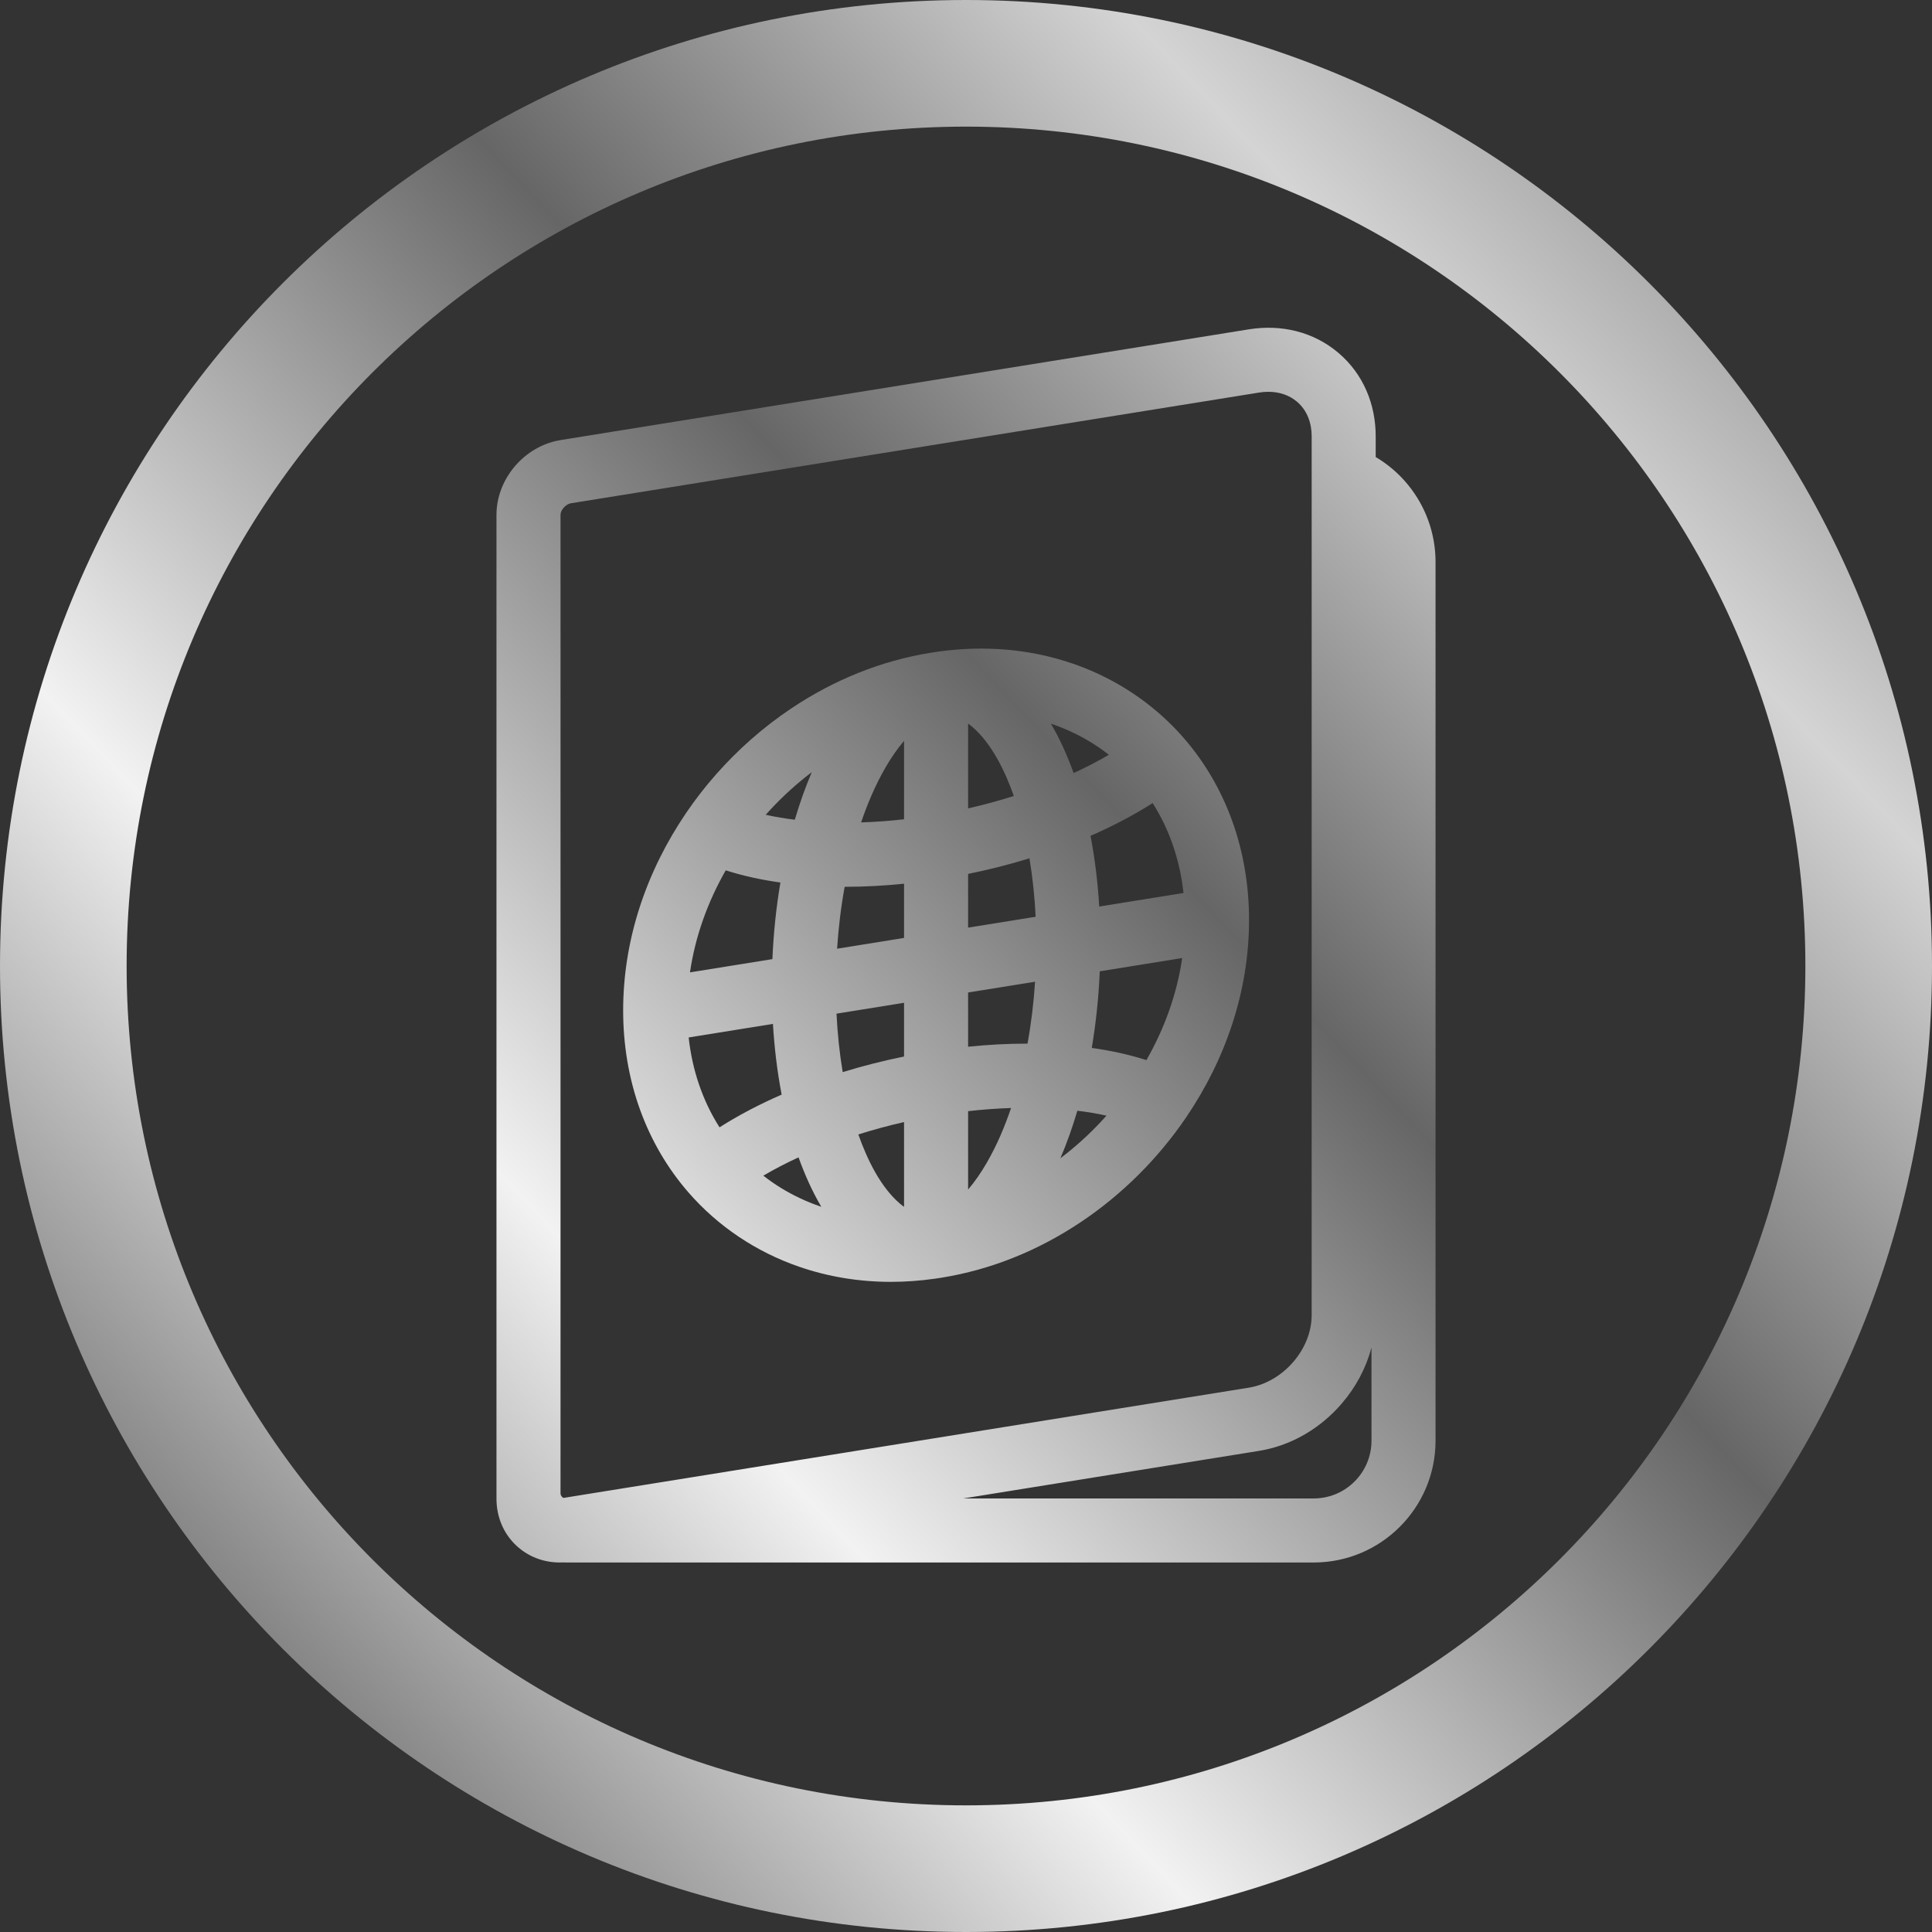 <svg width="144" height="144" viewBox="0 0 144 144" fill="none" xmlns="http://www.w3.org/2000/svg">
<rect x="0" y="0" width="144" height="144" fill="#333333" stroke="none"/>
<path fill-rule="evenodd" clip-rule="evenodd" d="M102.537 34.066C105.28 35.687 106.997 38.657 106.997 41.881V107.383C106.997 112.389 102.926 116.459 97.921 116.459H42.169C42.093 116.459 42.018 116.457 41.942 116.453C41.868 116.457 41.795 116.459 41.721 116.459C40.525 116.459 39.388 116.035 38.508 115.223C37.52 114.312 37.004 113.045 37.004 111.705V38.381C37.004 35.813 38.891 33.485 41.377 32.882C41.513 32.849 41.65 32.821 41.787 32.799L93.082 24.547C95.49 24.159 97.9 24.718 99.769 26.31C101.604 27.873 102.536 30.117 102.536 32.516L102.537 34.066ZM41.779 111.322C41.779 111.327 41.779 111.332 41.78 111.336C41.78 111.34 41.781 111.349 41.783 111.357C41.784 111.361 41.785 111.365 41.785 111.369C41.787 111.375 41.788 111.382 41.79 111.388C41.791 111.392 41.792 111.397 41.793 111.401C41.797 111.412 41.801 111.424 41.806 111.437C41.808 111.443 41.811 111.448 41.813 111.452C41.815 111.456 41.816 111.459 41.818 111.463C41.823 111.473 41.827 111.48 41.832 111.488C41.837 111.496 41.84 111.502 41.84 111.502C41.842 111.504 41.844 111.509 41.844 111.509C41.845 111.51 41.852 111.519 41.859 111.529C41.863 111.534 41.868 111.54 41.87 111.542C41.87 111.543 41.874 111.547 41.878 111.552C41.883 111.558 41.889 111.563 41.894 111.569L41.907 111.581C41.913 111.587 41.919 111.592 41.925 111.597L41.926 111.599C41.935 111.606 41.944 111.613 41.953 111.619C41.957 111.622 41.961 111.624 41.963 111.626C41.97 111.63 41.978 111.635 41.986 111.64C41.99 111.642 41.995 111.644 41.999 111.646L93.083 103.428C95.61 103.022 97.764 100.592 97.764 98.019V32.517C97.764 31.535 97.433 30.591 96.674 29.944C96.073 29.432 95.32 29.203 94.535 29.203C94.302 29.203 94.07 29.223 93.84 29.26L42.548 37.512C42.541 37.513 42.536 37.513 42.529 37.515L42.474 37.529C42.136 37.627 41.778 38.026 41.778 38.381V111.294C41.778 111.304 41.778 111.313 41.779 111.322ZM51.307 88.869C49.741 87.067 48.538 84.998 47.721 82.753C46.853 80.367 46.446 77.848 46.446 75.311C46.446 70.027 48.178 64.954 51.134 60.6C52.506 58.58 54.143 56.729 55.975 55.114C56.93 54.272 57.941 53.492 59.001 52.785C62.151 50.682 65.65 49.25 69.392 48.647C72.739 48.109 76.124 48.264 79.369 49.27C79.579 49.335 79.788 49.403 79.995 49.474C80.294 49.578 80.591 49.689 80.886 49.807C83.707 50.937 86.24 52.719 88.234 55.013C89.801 56.816 91.003 58.886 91.82 61.13C92.688 63.517 93.096 66.036 93.096 68.573C93.096 73.857 91.364 78.93 88.407 83.283C86.329 86.345 83.618 89.046 80.54 91.099C77.39 93.201 73.891 94.635 70.15 95.236C69.992 95.262 69.834 95.285 69.676 95.307C68.591 95.461 67.495 95.542 66.398 95.542C65.228 95.542 64.059 95.449 62.904 95.259C61.763 95.071 60.639 94.787 59.546 94.409C56.37 93.312 53.511 91.407 51.307 88.869ZM57.071 60.73C57.787 60.889 58.515 61.008 59.241 61.097C59.596 59.894 60.014 58.707 60.505 57.554C60.404 57.63 60.304 57.708 60.204 57.786C60.188 57.799 60.171 57.812 60.154 57.825C60.031 57.922 59.908 58.022 59.786 58.121C59.766 58.138 59.746 58.154 59.726 58.171C59.606 58.27 59.486 58.371 59.367 58.473C59.347 58.49 59.327 58.507 59.307 58.525C59.188 58.627 59.071 58.731 58.954 58.836C58.937 58.852 58.919 58.868 58.901 58.884C58.782 58.991 58.664 59.1 58.547 59.211L58.529 59.228C58.523 59.234 58.516 59.24 58.509 59.246C58.387 59.363 58.265 59.48 58.145 59.599L58.037 59.706C57.951 59.793 57.866 59.88 57.781 59.967C57.769 59.979 57.758 59.99 57.747 60.001C57.634 60.118 57.522 60.236 57.411 60.356C57.394 60.374 57.378 60.392 57.361 60.41C57.263 60.516 57.166 60.623 57.071 60.73ZM78.327 53.938C79.013 55.104 79.571 56.362 80.022 57.62C80.917 57.209 81.798 56.757 82.647 56.257C82.536 56.171 82.424 56.086 82.311 56.002C82.293 55.989 82.278 55.977 82.267 55.969C82.181 55.907 82.085 55.838 81.988 55.771C81.974 55.762 81.961 55.752 81.947 55.742C81.849 55.675 81.749 55.608 81.649 55.543C81.645 55.54 81.64 55.537 81.636 55.534L81.614 55.52C81.512 55.454 81.41 55.389 81.314 55.33C81.311 55.328 81.3 55.322 81.29 55.315C81.075 55.184 80.857 55.059 80.636 54.94L80.608 54.924C80.502 54.867 80.395 54.812 80.288 54.758L80.267 54.747C80.261 54.744 80.253 54.74 80.246 54.736C80.141 54.683 80.034 54.632 79.927 54.582L79.904 54.57C79.893 54.565 79.879 54.558 79.879 54.558C79.786 54.515 79.681 54.467 79.574 54.42C79.557 54.413 79.54 54.406 79.523 54.398C79.295 54.299 79.064 54.206 78.832 54.118C78.817 54.113 78.804 54.108 78.795 54.104C78.686 54.064 78.571 54.022 78.456 53.983C78.443 53.978 78.429 53.973 78.416 53.969C78.386 53.958 78.356 53.948 78.327 53.938ZM81.281 62.298C81.615 64.035 81.825 65.801 81.93 67.568L88.212 66.557C87.948 64.168 87.201 61.883 85.911 59.858C84.442 60.794 82.878 61.602 81.281 62.298ZM82.47 83.153C81.754 82.995 81.026 82.875 80.3 82.787C79.945 83.99 79.528 85.176 79.037 86.329C79.136 86.254 79.235 86.177 79.334 86.1L79.356 86.083C79.374 86.069 79.391 86.055 79.399 86.05C79.511 85.961 79.633 85.863 79.755 85.763C79.769 85.751 79.783 85.74 79.797 85.728L79.818 85.711C79.937 85.613 80.055 85.513 80.172 85.412C80.193 85.395 80.213 85.377 80.234 85.359C80.354 85.256 80.472 85.151 80.581 85.054C80.595 85.041 80.619 85.019 80.642 84.998C80.761 84.891 80.879 84.781 80.996 84.671C81.014 84.655 81.031 84.639 81.04 84.631C81.152 84.523 81.272 84.408 81.391 84.291C81.398 84.284 81.405 84.277 81.412 84.27C81.529 84.155 81.644 84.037 81.758 83.919C81.771 83.907 81.783 83.894 81.795 83.882C81.909 83.765 82.02 83.646 82.132 83.527C82.152 83.504 82.173 83.482 82.186 83.469C82.277 83.37 82.374 83.262 82.47 83.153ZM60.016 89.485C60.245 89.585 60.477 89.679 60.712 89.766C60.721 89.77 60.731 89.774 60.739 89.777C60.853 89.82 60.969 89.861 61.085 89.901C61.105 89.908 61.126 89.915 61.133 89.918C61.16 89.927 61.187 89.936 61.214 89.945C60.528 88.779 59.97 87.521 59.519 86.263C58.624 86.674 57.743 87.127 56.894 87.626C57.006 87.714 57.117 87.799 57.226 87.879C57.232 87.883 57.25 87.896 57.265 87.907C57.361 87.977 57.46 88.048 57.56 88.117C57.571 88.125 57.582 88.133 57.593 88.14C57.692 88.208 57.791 88.275 57.892 88.341C57.896 88.343 57.897 88.344 57.901 88.347L57.926 88.362C58.023 88.425 58.12 88.487 58.218 88.547L58.226 88.552L58.249 88.566C58.465 88.698 58.685 88.824 58.908 88.945C58.916 88.949 58.923 88.953 58.931 88.957C59.038 89.014 59.145 89.07 59.253 89.125C59.268 89.132 59.282 89.14 59.292 89.145C59.397 89.197 59.507 89.251 59.623 89.306L59.646 89.316C59.755 89.367 59.865 89.417 59.976 89.466C59.989 89.472 60.002 89.478 60.016 89.484V89.485ZM58.26 81.586C57.926 79.849 57.716 78.083 57.61 76.316L51.329 77.326C51.592 79.715 52.339 81.999 53.63 84.025C55.099 83.089 56.664 82.282 58.26 81.586ZM72.157 53.929V60.252C73.305 59.991 74.443 59.683 75.565 59.329C74.906 57.453 73.896 55.39 72.46 54.166C72.363 54.084 72.262 54.004 72.157 53.929ZM67.383 89.955V83.632C66.236 83.893 65.097 84.201 63.976 84.555C64.636 86.431 65.645 88.494 67.081 89.717C67.178 89.8 67.279 89.88 67.383 89.955ZM75.359 82.585C74.289 82.619 73.22 82.699 72.157 82.819V88.663C73.189 87.462 74.007 85.918 74.554 84.669C74.852 83.987 75.119 83.291 75.359 82.585ZM76.585 77.786C76.863 76.262 77.048 74.718 77.148 73.172L72.157 73.975V78.016C73.628 77.866 75.108 77.784 76.585 77.786ZM72.157 69.14L77.191 68.33C77.12 66.873 76.971 65.414 76.73 63.974C75.227 64.437 73.698 64.823 72.157 65.136V69.14ZM67.383 61.064V55.219C66.352 56.42 65.534 57.964 64.987 59.214C64.689 59.896 64.421 60.592 64.182 61.297C65.251 61.264 66.321 61.184 67.383 61.064ZM62.956 66.097C62.678 67.621 62.493 69.165 62.392 70.711L67.383 69.908V65.867C65.92 66.016 64.448 66.097 62.977 66.097C62.97 66.097 62.963 66.097 62.956 66.097ZM67.383 74.742L62.349 75.552C62.42 77.01 62.569 78.469 62.81 79.909C64.314 79.446 65.842 79.06 67.383 78.747L67.383 74.742ZM81.97 72.396C81.889 74.307 81.693 76.219 81.374 78.106C82.751 78.299 84.126 78.59 85.448 79.014C86.793 76.659 87.724 74.088 88.114 71.407L81.97 72.396ZM58.167 65.777C56.79 65.585 55.414 65.294 54.092 64.87C52.747 67.225 51.818 69.794 51.427 72.475L57.571 71.487C57.652 69.575 57.848 67.664 58.167 65.777ZM102.223 100.434C101.82 101.972 101.047 103.405 100 104.621C99.899 104.738 99.795 104.853 99.689 104.966C98.136 106.623 96.09 107.777 93.84 108.14L71.804 111.685H97.92C100.292 111.685 102.223 109.754 102.223 107.382V100.434Z" fill="url(#paint0_linear_941_1079)"/>
<path d="M27.762 27.761C16.441 39.083 9.438 54.723 9.438 71.999C9.438 89.276 16.44 104.916 27.762 116.238C39.083 127.559 54.724 134.561 72 134.561C89.276 134.561 104.917 127.559 116.238 116.238C127.559 104.917 134.562 89.276 134.562 71.999C134.562 54.723 127.56 39.083 116.238 27.761C104.917 16.44 89.276 9.438 72 9.438C54.724 9.438 39.083 16.44 27.762 27.761ZM0 72C0 52.118 8.059 34.119 21.088 21.089C34.118 8.059 52.118 0 72 0C91.882 0 109.882 8.06 122.911 21.089C135.941 34.119 144 52.118 144 72C144 91.882 135.941 109.881 122.911 122.911C109.881 135.941 91.882 144 72 144C52.118 144 34.118 135.941 21.088 122.911C8.059 109.881 0 91.882 0 72Z" fill="url(#paint1_linear_941_1079)"/>
<defs>
<linearGradient id="paint0_linear_941_1079" x1="154.849" y1="12.81" x2="21.641" y2="139.071" gradientUnits="userSpaceOnUse">
<stop stop-color="#686868"/>
<stop offset="0.236" stop-color="#D4D4D4"/>
<stop offset="0.462" stop-color="#666666"/>
<stop offset="0.745" stop-color="#F2F2F2"/>
<stop offset="1" stop-color="#666666"/>
</linearGradient>
<linearGradient id="paint1_linear_941_1079" x1="154.849" y1="12.81" x2="21.641" y2="139.071" gradientUnits="userSpaceOnUse">
<stop stop-color="#686868"/>
<stop offset="0.236" stop-color="#D4D4D4"/>
<stop offset="0.462" stop-color="#666666"/>
<stop offset="0.745" stop-color="#F2F2F2"/>
<stop offset="1" stop-color="#666666"/>
</linearGradient>
</defs>
</svg>
